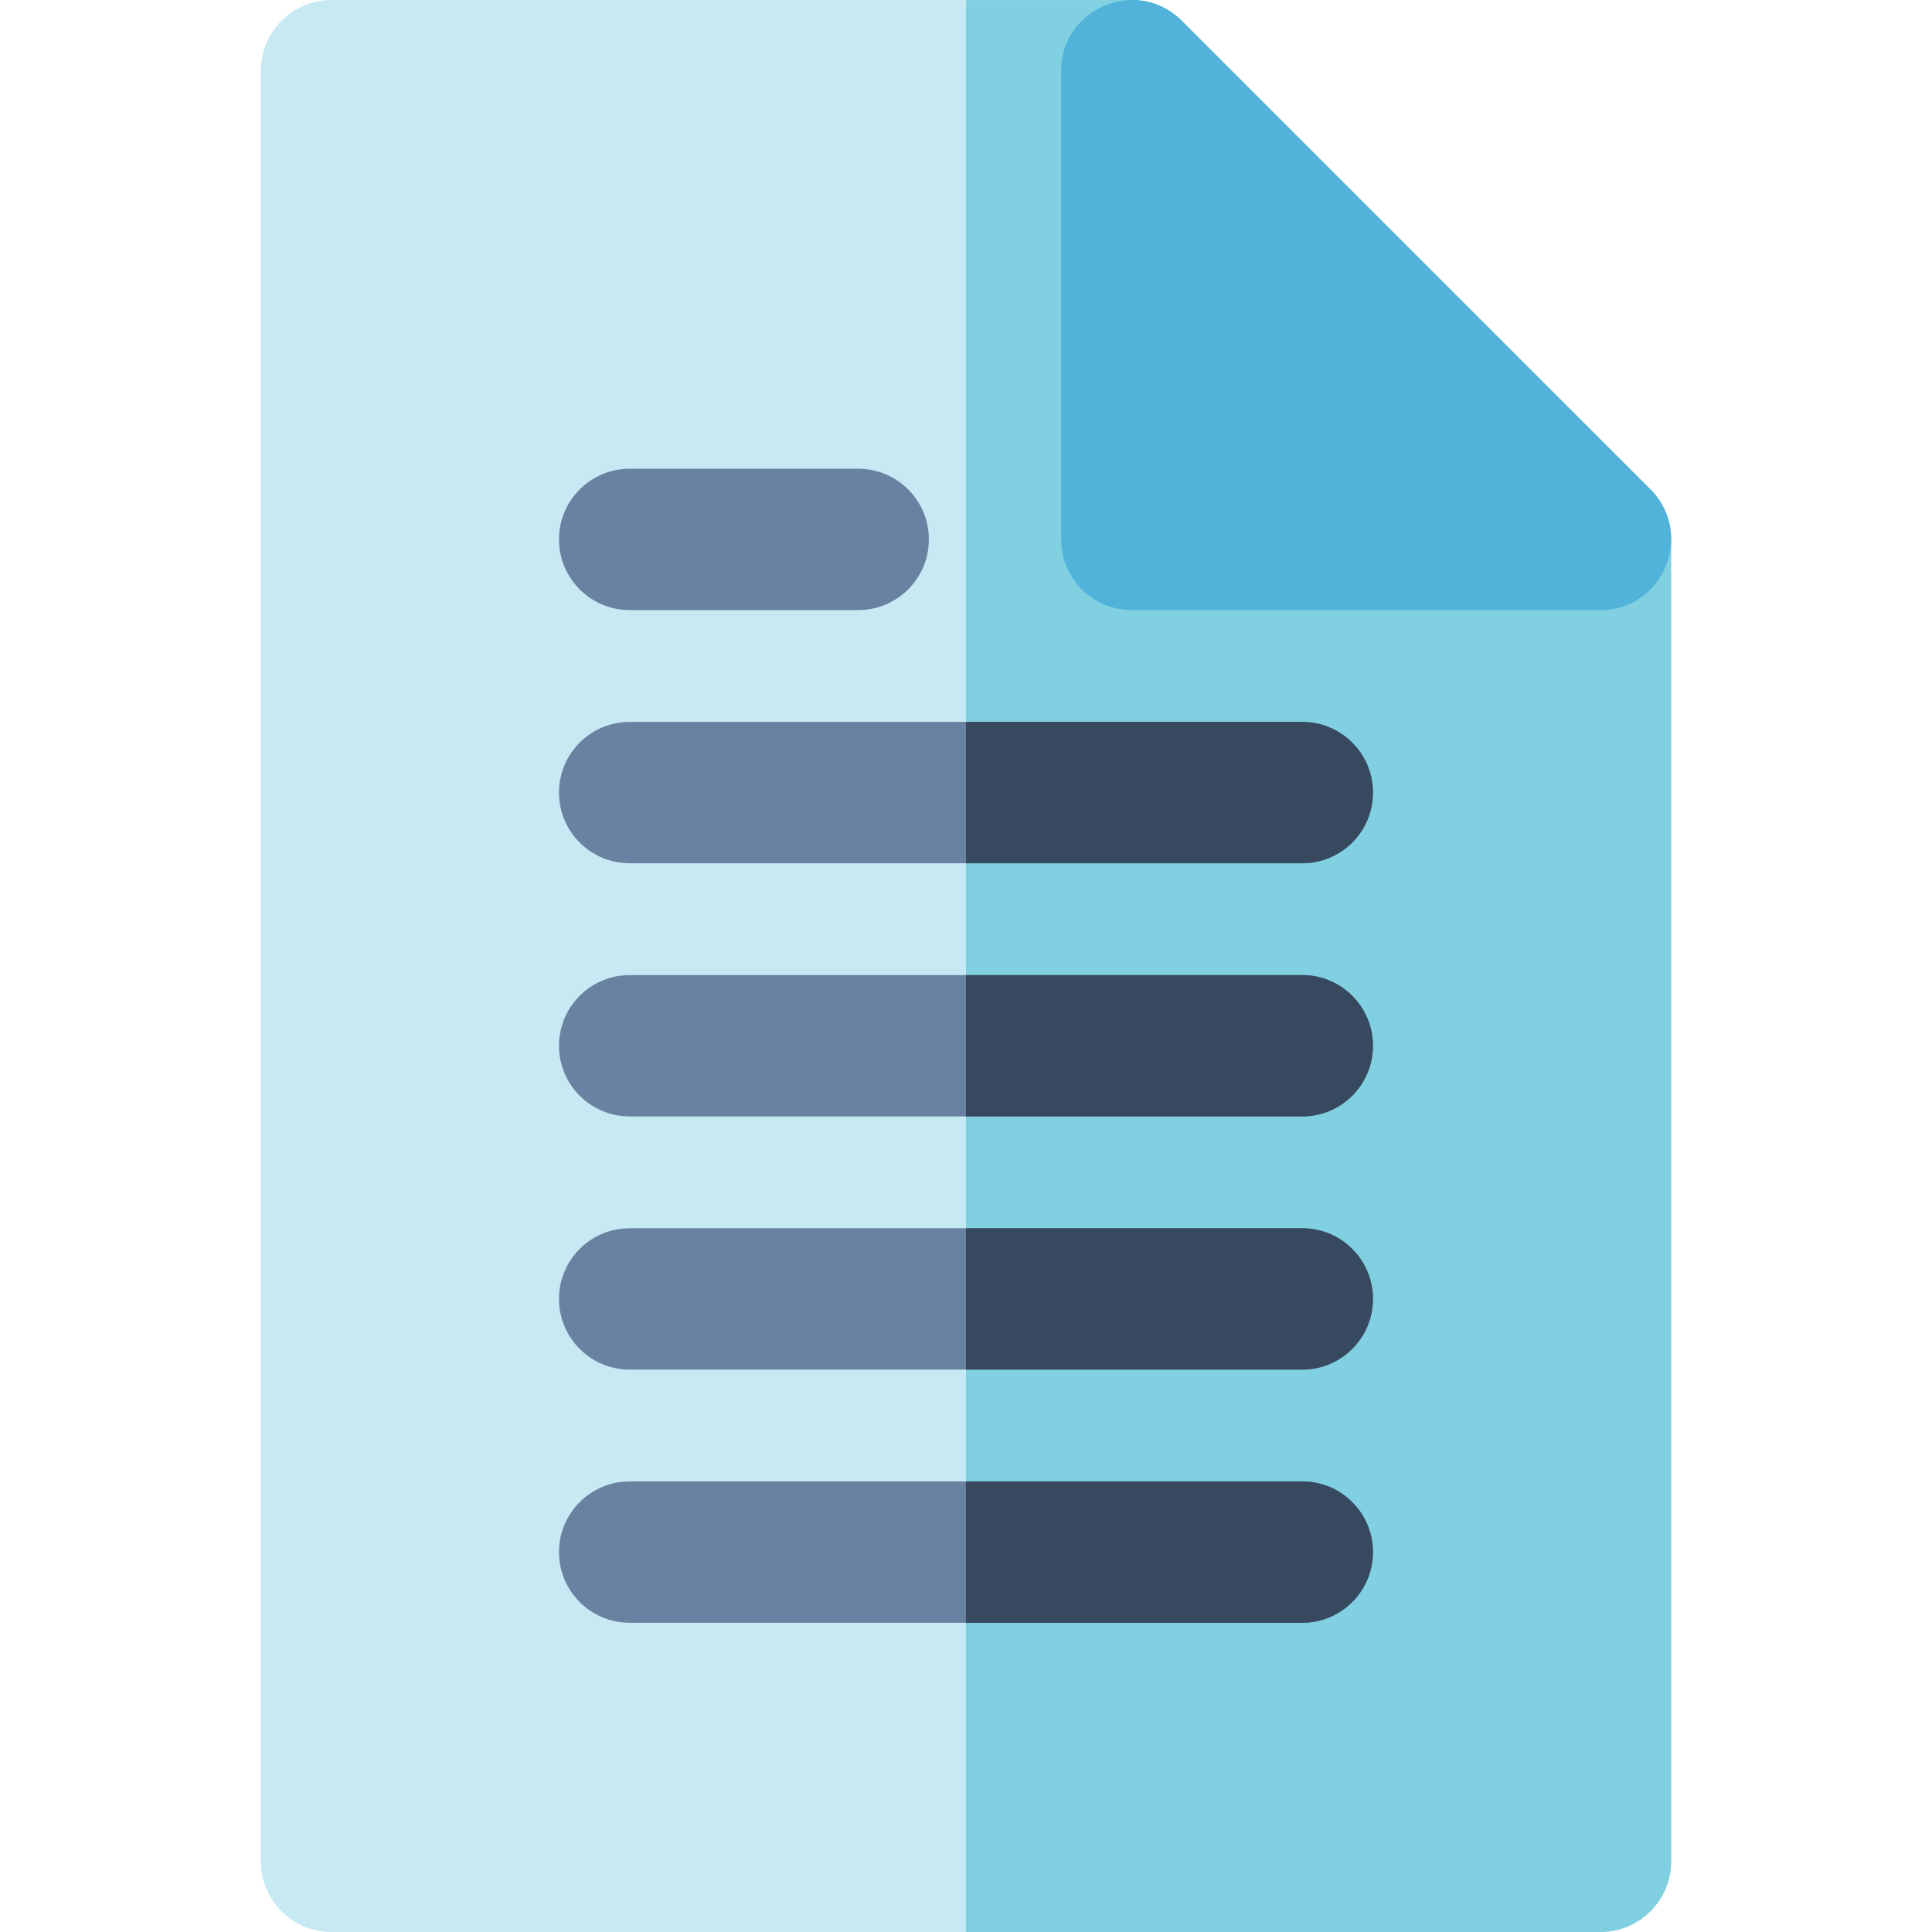 <?xml version="1.0" encoding="iso-8859-1"?>
<!-- Generator: Adobe Illustrator 19.0.0, SVG Export Plug-In . SVG Version: 6.00 Build 0)  -->
<svg version="1.1" id="Layer_1" xmlns="http://www.w3.org/2000/svg" xmlns:xlink="http://www.w3.org/1999/xlink" x="0px" y="0px"
	 viewBox="0 0 512.002 512.002" style="enable-background:new 0 0 512.002 512.002;" xml:space="preserve">
<path style="fill:#C7E9F4;" d="M424.146,512H87.845c-10.345,0-18.731-8.387-18.731-18.731V18.75
	c0-10.345,8.386-18.731,18.731-18.731h212.093c4.967,0,9.731,1.973,13.244,5.486l124.209,124.194
	c3.514,3.513,5.487,8.278,5.487,13.245v350.324C442.877,503.615,434.49,512,424.146,512z"/>
<path style="fill:#80D0E1;" d="M437.39,129.7L313.181,5.506c-3.513-3.513-8.277-5.486-13.244-5.486h-43.942v511.981h168.151
	c10.345,0,18.731-8.387,18.731-18.731V142.945C442.877,137.978,440.902,133.214,437.39,129.7z"/>
<g>
	<path style="fill:#6A82A1;" d="M227.433,161.681h-60.565c-10.345,0-18.731-8.387-18.731-18.731s8.387-18.731,18.731-18.731h60.565
		c10.345,0,18.731,8.387,18.731,18.731C246.164,153.295,237.777,161.681,227.433,161.681z"/>
	<path style="fill:#6A82A1;" d="M345.123,228.775H166.868c-10.345,0-18.731-8.387-18.731-18.731s8.387-18.731,18.731-18.731h178.256
		c10.345,0,18.731,8.387,18.731,18.731S355.468,228.775,345.123,228.775z"/>
	<path style="fill:#6A82A1;" d="M345.123,295.868H166.868c-10.345,0-18.731-8.387-18.731-18.731s8.387-18.731,18.731-18.731h178.256
		c10.345,0,18.731,8.387,18.731,18.731S355.468,295.868,345.123,295.868z"/>
	<path style="fill:#6A82A1;" d="M345.123,362.961H166.868c-10.345,0-18.731-8.387-18.731-18.731
		c0-10.345,8.387-18.731,18.731-18.731h178.256c10.345,0,18.731,8.387,18.731,18.731
		C363.854,354.575,355.468,362.961,345.123,362.961z"/>
	<path style="fill:#6A82A1;" d="M345.123,430.055H166.868c-10.345,0-18.731-8.387-18.731-18.731s8.387-18.731,18.731-18.731h178.256
		c10.345,0,18.731,8.387,18.731,18.731S355.468,430.055,345.123,430.055z"/>
</g>
<path style="fill:#51B3DA;" d="M424.141,161.681H299.942c-10.345,0-18.731-8.387-18.731-18.731V18.751
	c0-16.623,20.185-25.037,31.975-13.244l124.199,124.198C449.144,141.463,440.813,161.681,424.141,161.681z"/>
<g>
	<path style="fill:#36495E;" d="M345.123,191.313h-89.128v37.462h89.128c10.345,0,18.731-8.387,18.731-18.731
		S355.468,191.313,345.123,191.313z"/>
	<path style="fill:#36495E;" d="M345.123,258.406h-89.128v37.462h89.128c10.345,0,18.731-8.387,18.731-18.731
		C363.854,266.792,355.468,258.406,345.123,258.406z"/>
	<path style="fill:#36495E;" d="M345.123,325.499h-89.128v37.462h89.128c10.345,0,18.731-8.387,18.731-18.731
		C363.854,333.886,355.468,325.499,345.123,325.499z"/>
	<path style="fill:#36495E;" d="M345.123,392.593h-89.128v37.462h89.128c10.345,0,18.731-8.387,18.731-18.731
		S355.468,392.593,345.123,392.593z"/>
</g>
<g>
</g>
<g>
</g>
<g>
</g>
<g>
</g>
<g>
</g>
<g>
</g>
<g>
</g>
<g>
</g>
<g>
</g>
<g>
</g>
<g>
</g>
<g>
</g>
<g>
</g>
<g>
</g>
<g>
</g>
</svg>

